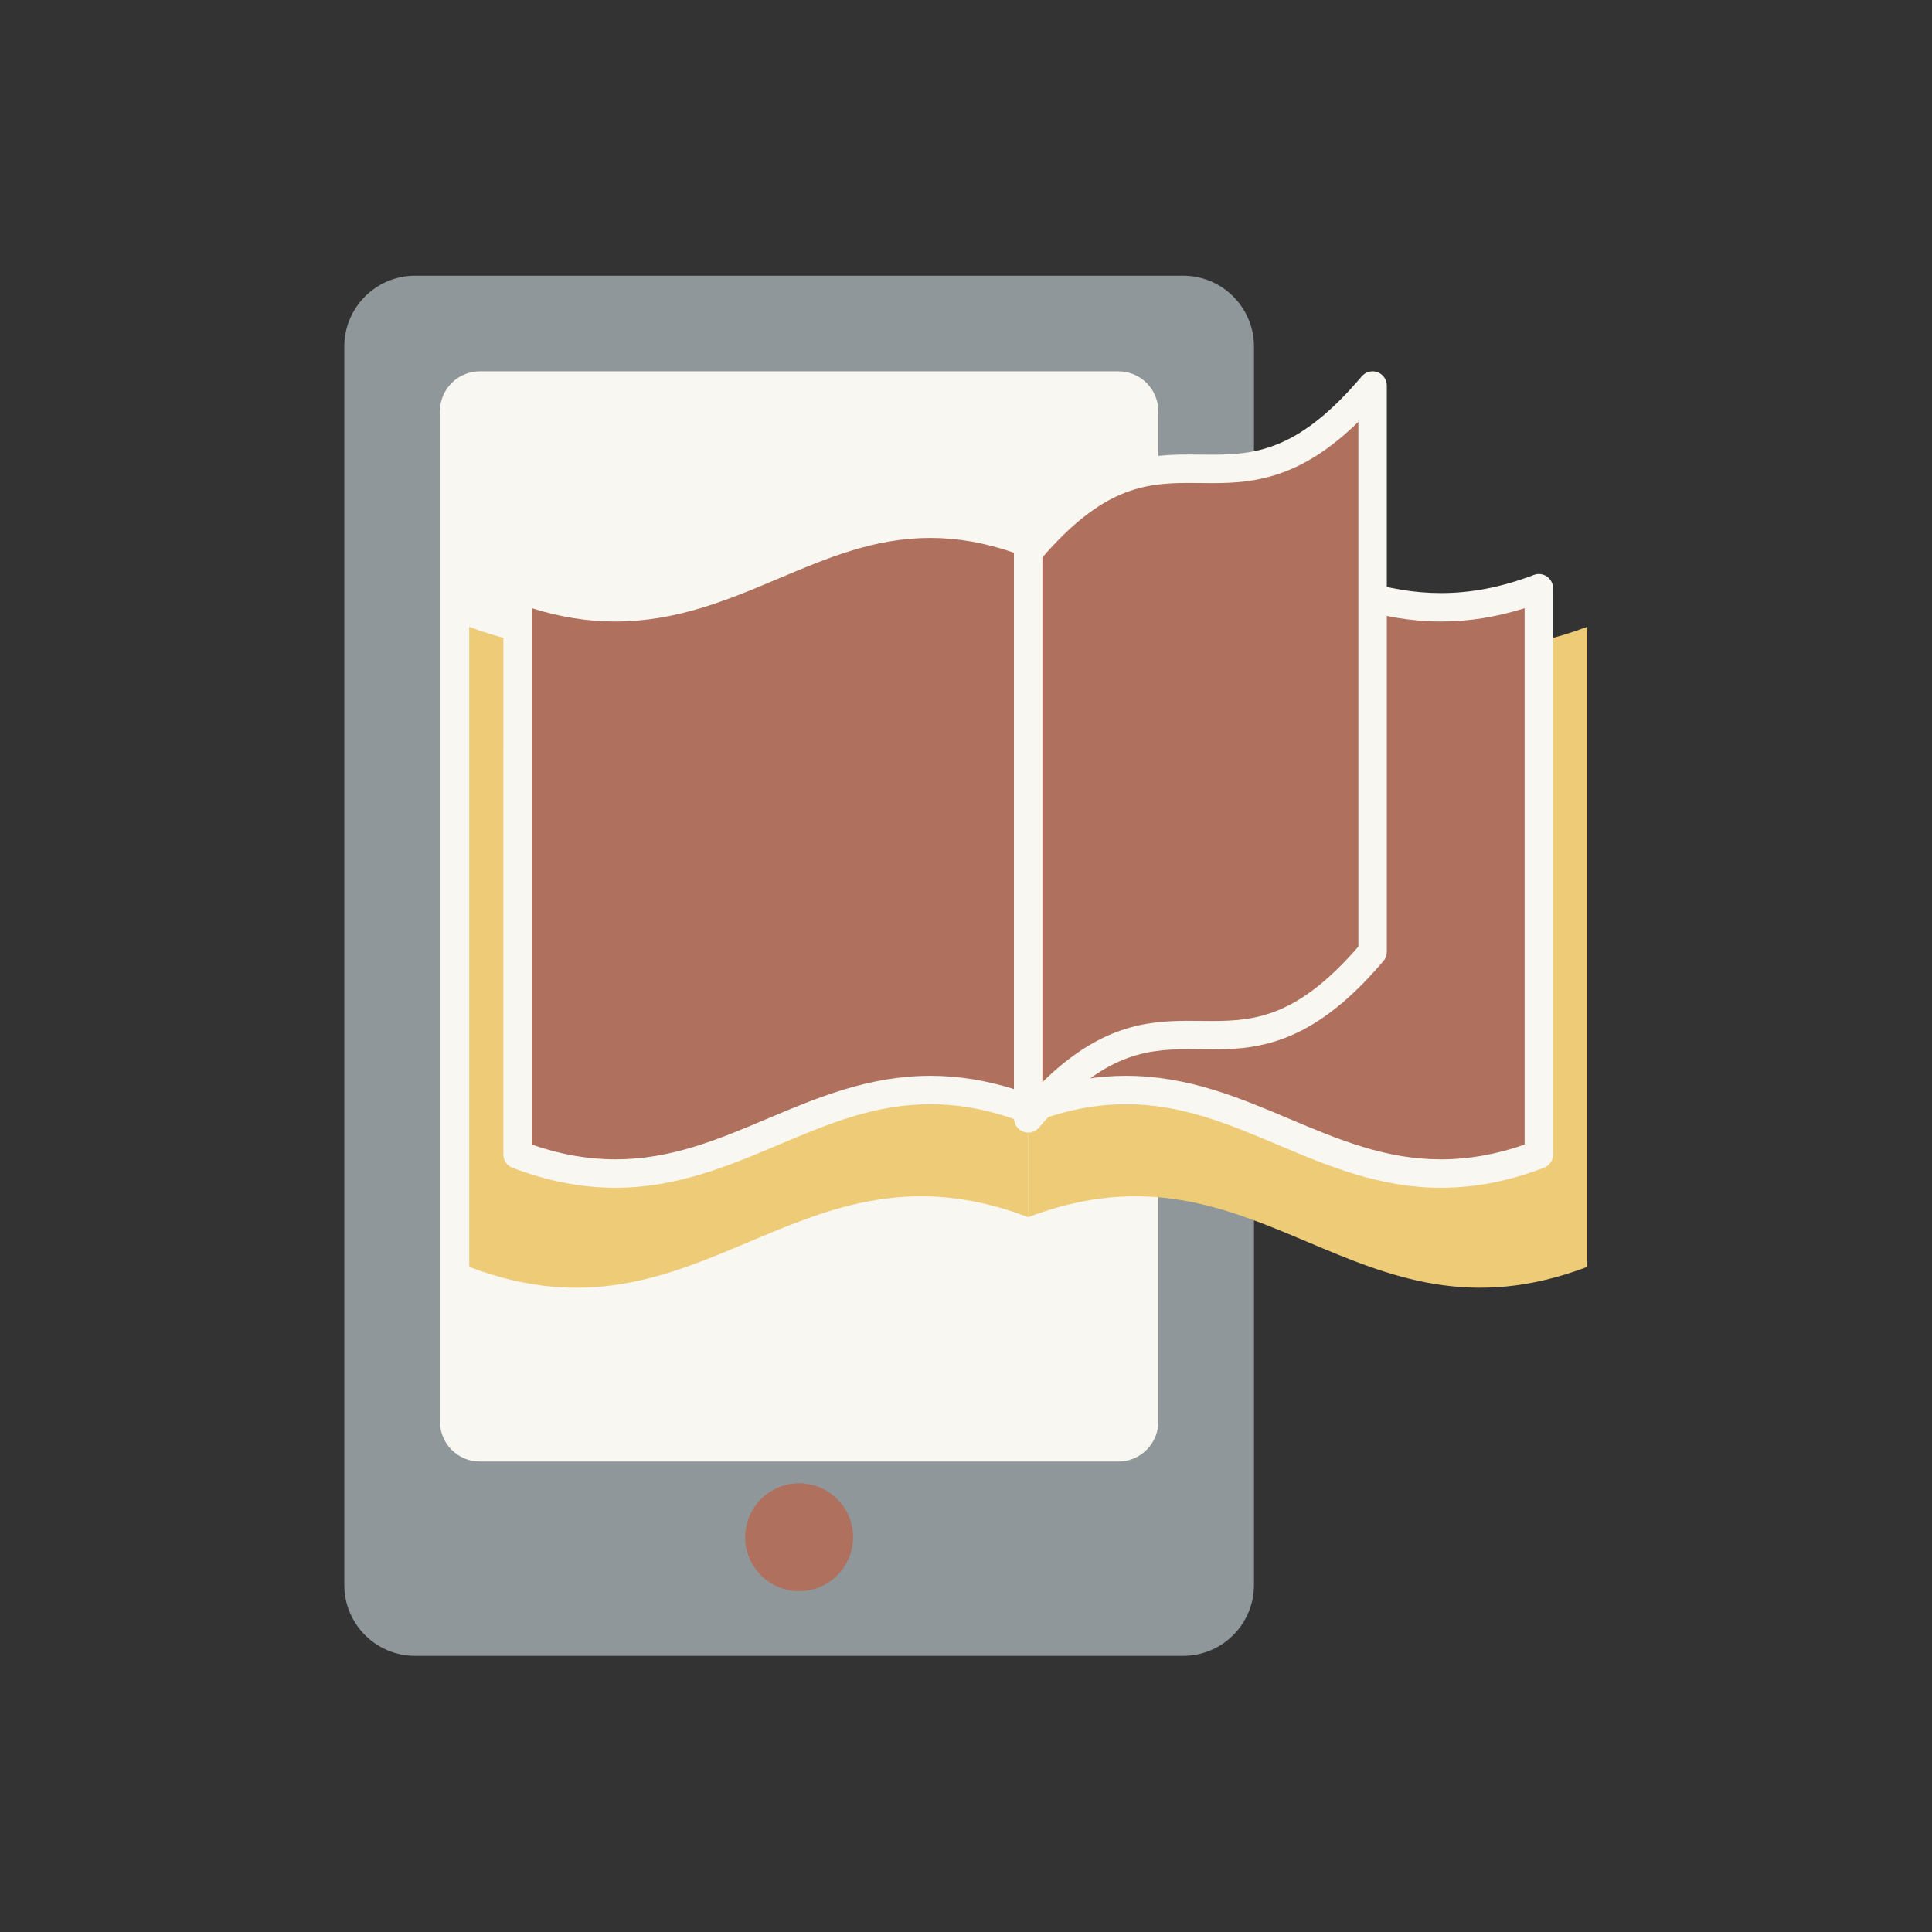 <svg xmlns="http://www.w3.org/2000/svg" xmlns:xlink="http://www.w3.org/1999/xlink" width="1080" zoomAndPan="magnify" viewBox="0 0 810 810" height="1080" preserveAspectRatio="xMidYMid meet" version="1.0"><rect x="0" y="0" width="810" height="810" fill="#333333" stroke="none"/><defs><clipPath id="37a3d92ba8"><path d="M 144.23 115.66 L 526 115.66 L 526 694.66 L 144.23 694.66 Z M 144.23 115.66 " clip-rule="nonzero"/></clipPath><clipPath id="adf5ad7d3b"><path d="M 431 233 L 665.48 233 L 665.48 540 L 431 540 Z M 431 233 " clip-rule="nonzero"/></clipPath></defs><path fill="#8f979b" d="M 496.07 125.148 C 507.18 125.148 516.184 134.156 516.184 145.262 L 516.184 664.559 C 516.184 675.664 507.18 684.672 496.07 684.672 L 174.008 684.672 C 162.906 684.672 153.895 675.664 153.895 664.559 L 153.895 145.262 C 153.895 134.156 162.906 125.148 174.008 125.148 L 496.07 125.148 " fill-opacity="1" fill-rule="nonzero"/><g clip-path="url(#37a3d92ba8)"><path fill="#8f979b" d="M 174.008 134.699 C 168.188 134.699 163.453 139.441 163.453 145.262 L 163.453 664.559 C 163.453 670.383 168.188 675.121 174.008 675.121 L 496.07 675.121 C 501.898 675.121 506.629 670.383 506.629 664.559 L 506.629 145.262 C 506.629 139.441 501.898 134.699 496.07 134.699 Z M 496.07 694.219 L 174.008 694.219 C 157.652 694.219 144.348 680.914 144.348 664.559 L 144.348 145.262 C 144.348 128.906 157.652 115.594 174.008 115.594 L 496.07 115.594 C 512.426 115.594 525.734 128.906 525.734 145.262 L 525.734 664.559 C 525.734 680.914 512.426 694.219 496.07 694.219 " fill-opacity="1" fill-rule="nonzero"/></g><path fill="#f9f7f1" d="M 468.898 155.676 C 478.148 155.676 485.629 163.164 485.629 172.398 L 485.629 596.035 C 485.629 605.266 478.148 612.754 468.898 612.754 L 201.18 612.754 C 191.945 612.754 184.457 605.266 184.457 596.035 L 184.457 172.398 C 184.457 163.164 191.945 155.676 201.18 155.676 L 468.898 155.676 " fill-opacity="1" fill-rule="nonzero"/><path fill="#b0705e" d="M 335.043 621.867 C 322.555 621.867 312.426 631.996 312.426 644.477 C 312.426 656.969 322.555 667.098 335.043 667.098 C 347.527 667.098 357.648 656.969 357.648 644.477 C 357.648 631.996 347.527 621.867 335.043 621.867 " fill-opacity="1" fill-rule="nonzero"/><path fill="#eecb76" d="M 431.082 510.293 C 333.805 473.246 294 568.191 196.723 531.148 C 196.73 411.906 196.723 382.027 196.723 262.789 C 294 299.84 333.812 204.895 431.082 241.934 C 431.082 361.18 431.082 391.051 431.082 510.293 " fill-opacity="1" fill-rule="nonzero"/><g clip-path="url(#adf5ad7d3b)"><path fill="#eecb76" d="M 431.082 510.293 C 528.355 473.246 568.16 568.191 665.438 531.148 C 665.43 411.906 665.438 382.027 665.438 262.789 C 568.164 299.84 528.355 204.895 431.082 241.934 C 431.082 361.18 431.082 391.051 431.082 510.293 " fill-opacity="1" fill-rule="nonzero"/></g><path fill="#b0705e" d="M 431.082 464.977 C 342.219 431.141 305.855 517.879 216.992 484.035 C 216.992 375.105 216.992 355.535 216.992 246.609 C 305.852 280.453 342.219 193.727 431.082 227.559 C 431.082 336.484 431.082 356.055 431.082 464.977 " fill-opacity="1" fill-rule="nonzero"/><path fill="#f9f7f1" d="M 222.945 479.863 C 234.973 484.035 246.484 486.062 258.008 486.062 L 258.016 486.062 C 281.355 486.062 300.957 477.781 321.711 469.02 C 342.645 460.18 364.297 451.031 390.055 451.031 C 401.672 451.031 413.215 452.863 425.129 456.605 L 425.129 231.73 C 413.102 227.559 401.582 225.523 390.059 225.523 C 366.723 225.523 347.109 233.809 326.359 242.574 C 305.422 251.418 283.77 260.566 258.02 260.566 C 246.402 260.566 234.859 258.734 222.945 254.988 Z M 258.008 497.98 C 243.789 497.98 229.68 495.238 214.867 489.602 C 212.559 488.727 211.027 486.508 211.027 484.035 L 211.035 246.609 C 211.035 244.652 211.996 242.82 213.609 241.703 C 215.223 240.594 217.277 240.344 219.109 241.043 C 232.543 246.156 245.266 248.645 258.02 248.645 C 281.359 248.645 300.965 240.363 321.723 231.598 C 342.66 222.754 364.305 213.613 390.059 213.613 C 404.277 213.613 418.395 216.355 433.199 221.992 C 435.516 222.879 437.039 225.09 437.039 227.559 L 437.039 464.977 C 437.039 466.938 436.078 468.773 434.461 469.891 C 432.852 470.996 430.789 471.254 428.961 470.551 C 415.531 465.434 402.809 462.949 390.055 462.949 C 366.707 462.949 347.105 471.227 326.344 479.992 C 305.414 488.84 283.762 497.98 258.02 497.98 L 258.008 497.98 " fill-opacity="1" fill-rule="nonzero"/><path fill="#b0705e" d="M 431.082 464.977 C 519.949 431.141 556.309 517.879 645.176 484.035 C 645.168 375.105 645.168 355.535 645.168 246.609 C 556.309 280.453 519.941 193.727 431.082 227.559 C 431.082 336.484 431.082 356.055 431.082 464.977 " fill-opacity="1" fill-rule="nonzero"/><path fill="#f9f7f1" d="M 472.105 451.031 C 497.863 451.031 519.512 460.18 540.441 469.02 C 561.203 477.781 580.805 486.062 604.145 486.062 C 615.684 486.062 627.184 484.035 639.211 479.863 L 639.211 254.988 C 627.309 258.734 615.762 260.566 604.145 260.566 C 578.391 260.566 556.738 251.418 535.809 242.574 C 515.047 233.809 495.445 225.523 472.105 225.523 C 460.574 225.523 449.074 227.559 437.039 231.73 L 437.039 456.605 C 448.941 452.863 460.488 451.031 472.105 451.031 Z M 604.145 497.98 C 578.391 497.98 556.746 488.84 535.816 479.992 C 515.055 471.227 495.445 462.949 472.105 462.949 C 459.355 462.949 446.629 465.434 433.199 470.551 C 431.375 471.254 429.312 470.996 427.699 469.891 C 426.086 468.773 425.129 466.938 425.129 464.977 L 425.129 227.559 C 425.129 225.09 426.652 222.879 428.961 221.992 C 443.762 216.355 457.879 213.613 472.105 213.613 C 497.855 213.613 519.508 222.754 540.441 231.598 C 561.195 240.363 580.805 248.645 604.145 248.645 C 616.895 248.645 629.621 246.156 643.051 241.043 C 644.883 240.344 646.945 240.594 648.551 241.703 C 650.172 242.82 651.129 244.652 651.129 246.609 L 651.129 484.035 C 651.129 486.508 649.605 488.727 647.293 489.602 C 632.488 495.238 618.371 497.98 604.145 497.98 " fill-opacity="1" fill-rule="nonzero"/><path fill="#b0705e" d="M 431.082 468.879 C 491.016 398.152 515.539 469.789 575.469 399.055 C 575.461 290.133 575.469 270.562 575.469 161.641 C 515.539 232.367 491.016 160.734 431.082 231.461 C 431.082 340.391 431.082 359.953 431.082 468.879 " fill-opacity="1" fill-rule="nonzero"/><path fill="#f9f7f1" d="M 437.039 233.66 L 437.039 453.68 C 461.023 430.168 480.355 427.977 498.203 427.977 C 499.926 427.977 501.625 427.992 503.34 428.012 C 505 428.031 506.668 428.047 508.344 428.047 C 527.008 428.047 544.535 425.668 569.508 396.852 L 569.508 176.836 C 545.52 200.348 526.184 202.547 508.328 202.547 C 506.621 202.547 504.914 202.527 503.203 202.504 C 501.543 202.492 499.883 202.473 498.215 202.473 C 479.547 202.473 462.02 204.848 437.039 233.66 Z M 431.078 474.84 C 430.395 474.84 429.703 474.719 429.035 474.473 C 426.688 473.613 425.129 471.375 425.129 468.879 L 425.129 231.461 C 425.129 230.043 425.625 228.684 426.535 227.609 C 455.512 193.418 477.828 190.555 498.215 190.555 C 499.926 190.555 501.625 190.574 503.336 190.594 C 505 190.613 506.664 190.629 508.328 190.629 C 527.348 190.629 545.188 188.156 570.922 157.785 C 572.543 155.879 575.168 155.18 577.52 156.043 C 579.867 156.902 581.426 159.133 581.426 161.641 L 581.426 399.055 C 581.426 400.465 580.93 401.832 580.008 402.91 C 551.039 437.098 528.723 439.965 508.344 439.965 C 506.629 439.965 504.918 439.949 503.203 439.93 C 501.543 439.91 499.875 439.887 498.203 439.887 C 479.191 439.887 461.359 442.367 435.629 472.73 C 434.473 474.098 432.797 474.84 431.078 474.84 " fill-opacity="1" fill-rule="nonzero"/></svg>